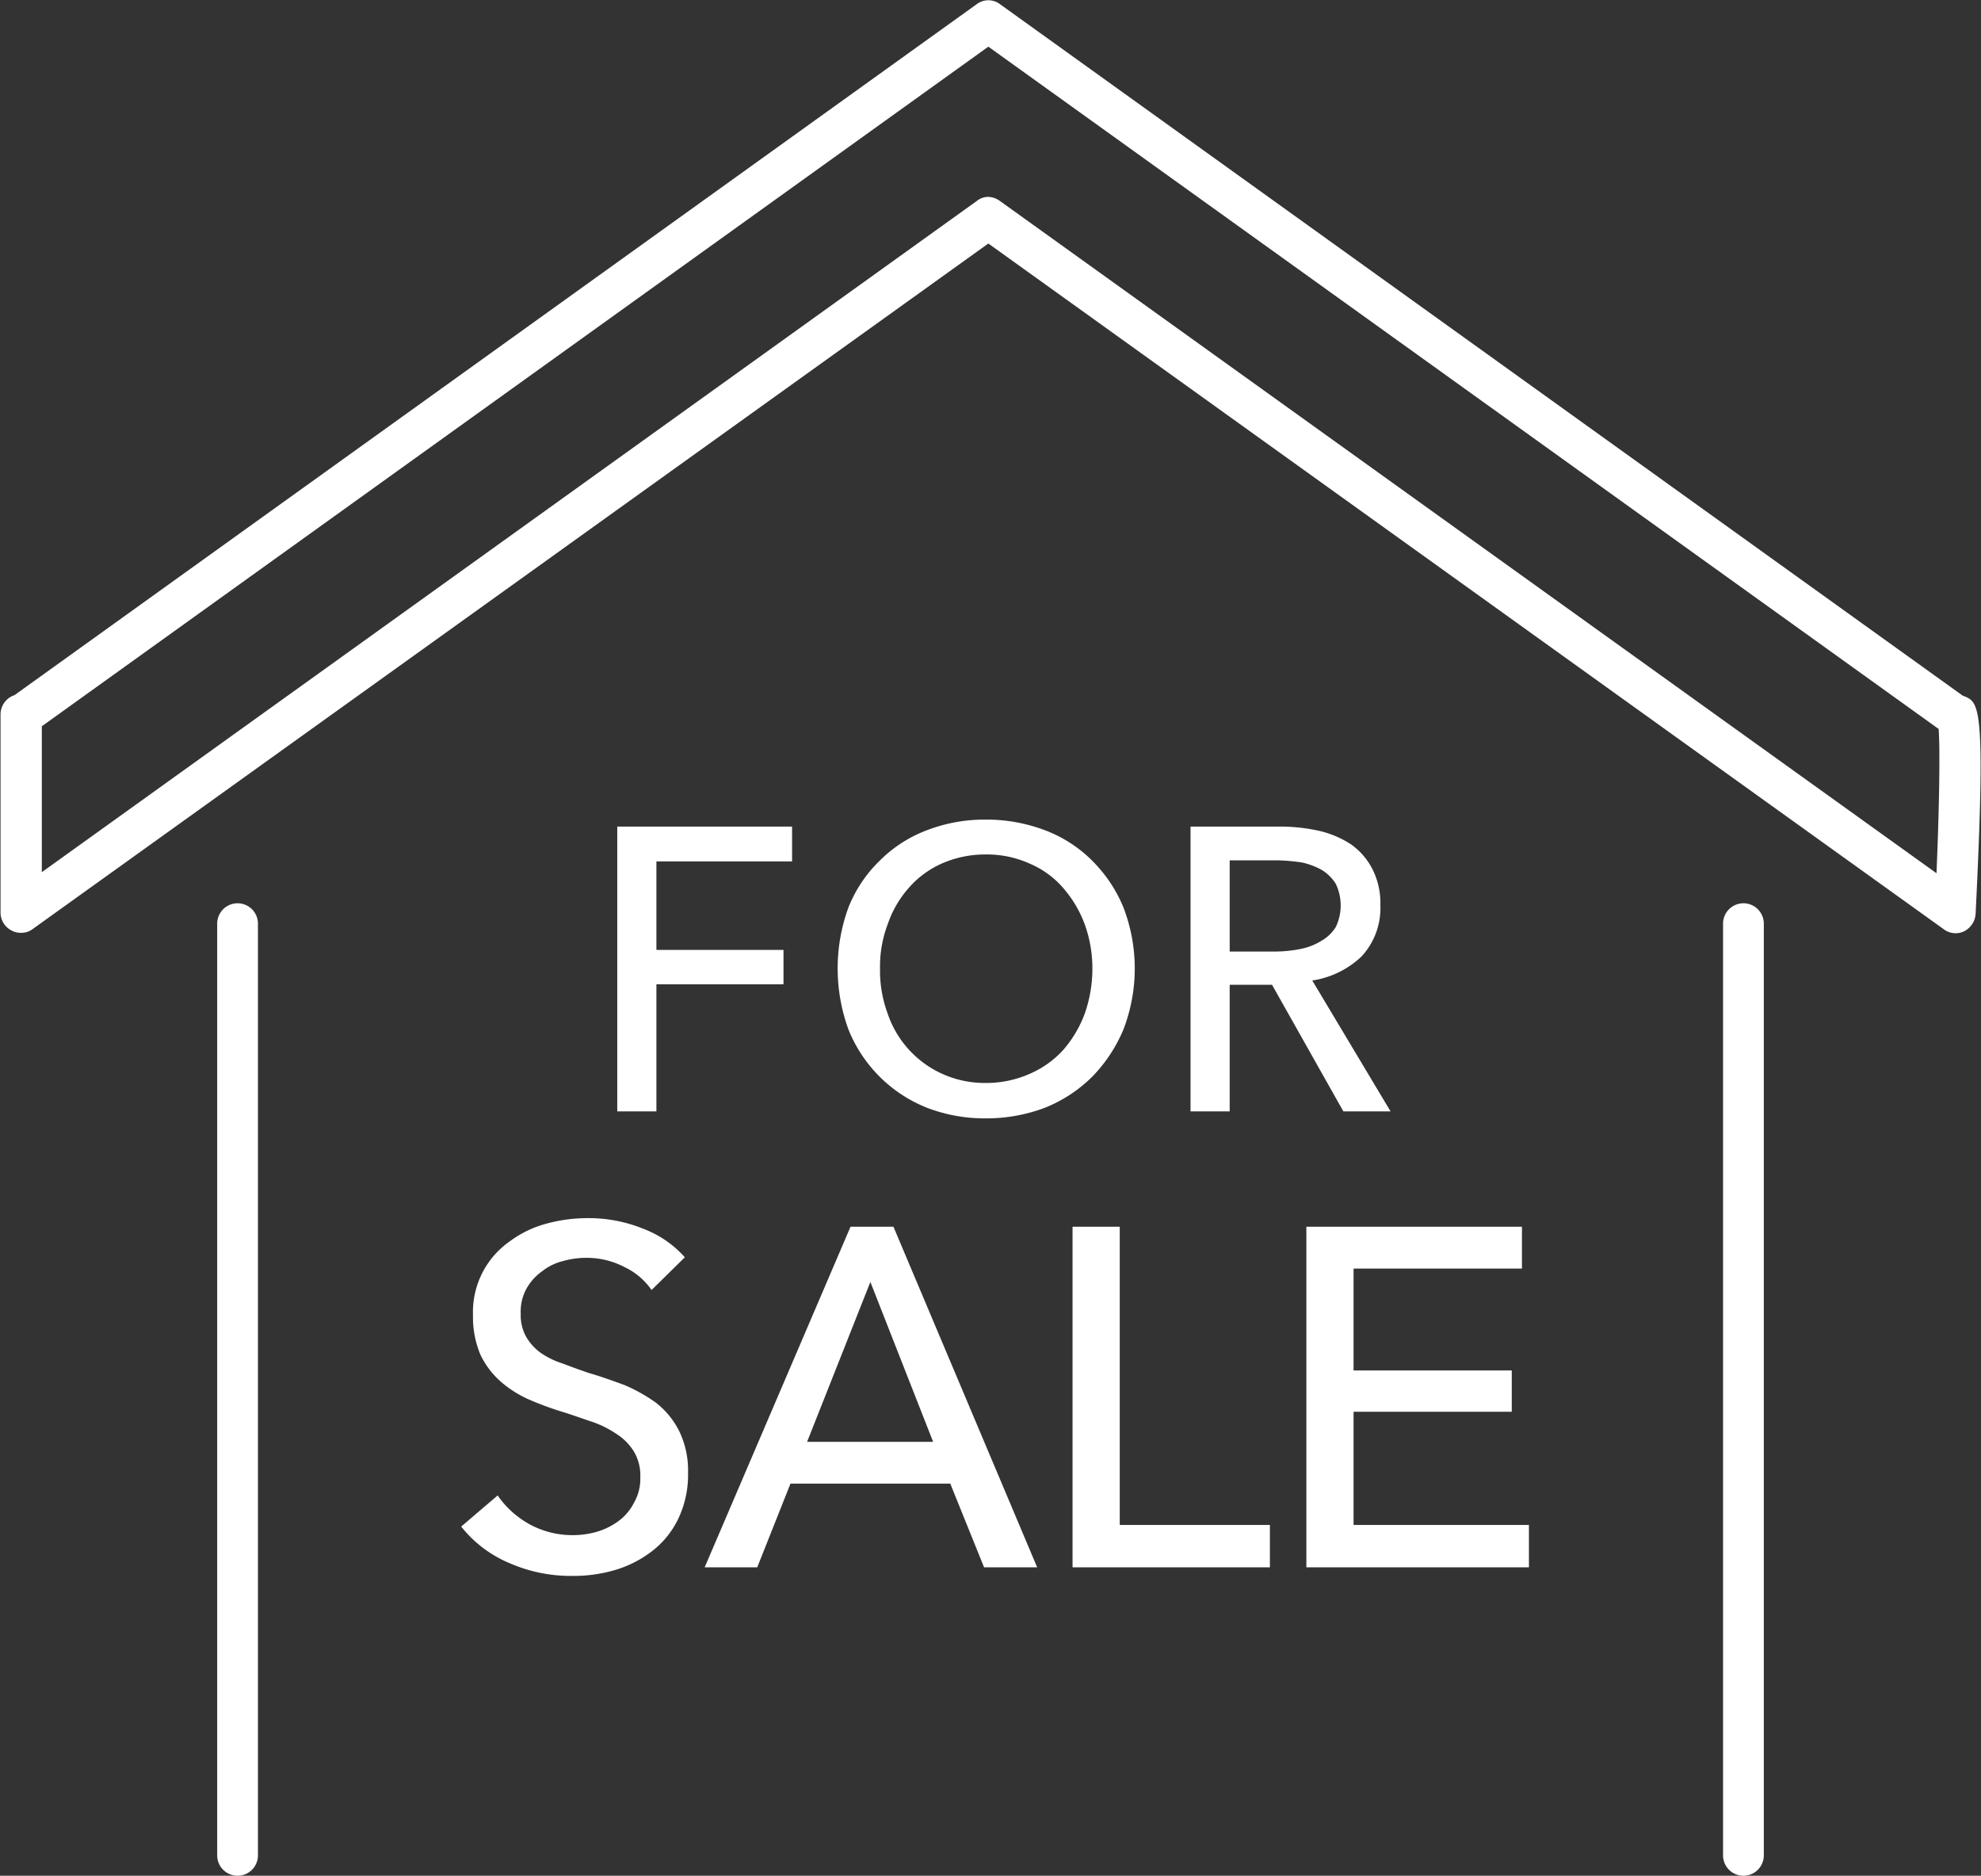 <svg xmlns="http://www.w3.org/2000/svg" width="36.94" height="34.97" viewBox="0 0 36.94 34.97">
  <rect x="0" y="0" width="36.94" height="34.97" fill="#333333" stroke="none"/>
  <defs>
    <style>
      .cls-1 {
        fill: #fff;
        fill-rule: evenodd;
      }
    </style>
  </defs>
  <path id="sec02_ic07.svg" class="cls-1" d="M1457.47,2929.95c-0.01,0-.02-0.01-0.03-0.01l-17.95-12.89a0.36,0.36,0,0,0-.44,0l-17.94,12.88a0.379,0.379,0,0,0-.26.36v3.69a0.377,0.377,0,0,0,.21.34,0.329,0.329,0,0,0,.17.04,0.341,0.341,0,0,0,.22-0.07l17.82-12.78,17.81,12.78a0.367,0.367,0,0,0,.39.04,0.393,0.393,0,0,0,.21-0.33C1457.87,2930.13,1457.75,2930.07,1457.47,2929.95Zm-0.52,3.3-17.46-12.53a0.4,0.4,0,0,0-.22-0.08,0.349,0.349,0,0,0-.22.08l-17.43,12.51v-2.72l17.65-12.67,17.72,12.72C1457.02,2930.95,1457,2932.09,1456.95,2933.25Zm-3.6.56a0.38,0.38,0,0,0-.38.38v17.37a0.38,0.38,0,1,0,.76,0v-17.37A0.38,0.38,0,0,0,1453.35,2933.81Zm-28.08,0a0.38,0.38,0,0,0-.38.38v17.37a0.38,0.38,0,1,0,.76,0v-17.37A0.38,0.38,0,0,0,1425.27,2933.81Zm10.34-.78v-0.65h-3.26v5.31h0.73v-2.37h2.37v-0.64h-2.37v-1.65h2.53Zm6.18,3.13a3.172,3.172,0,0,0,0-2.27,2.653,2.653,0,0,0-.58-0.87,2.477,2.477,0,0,0-.88-0.57,3.084,3.084,0,0,0-1.11-.2,2.991,2.991,0,0,0-1.1.2,2.477,2.477,0,0,0-.88.57,2.506,2.506,0,0,0-.58.87,3.321,3.321,0,0,0,0,2.27,2.618,2.618,0,0,0,1.46,1.46,2.991,2.991,0,0,0,1.1.2,3.084,3.084,0,0,0,1.11-.2,2.645,2.645,0,0,0,.88-0.58A2.808,2.808,0,0,0,1441.79,2936.16Zm-1.12.38a1.811,1.811,0,0,1-.63.45,2,2,0,0,1-.82.17,1.924,1.924,0,0,1-.81-0.17,1.9,1.9,0,0,1-1.02-1.13,2.3,2.3,0,0,1-.14-0.83,2.209,2.209,0,0,1,.14-0.82,1.984,1.984,0,0,1,.39-0.68,1.764,1.764,0,0,1,.62-0.46,2,2,0,0,1,.82-0.17,1.937,1.937,0,0,1,.82.17,1.714,1.714,0,0,1,.63.46,2.182,2.182,0,0,1,.4.68,2.433,2.433,0,0,1,.14.82,2.537,2.537,0,0,1-.14.83A2.182,2.182,0,0,1,1440.67,2936.54Zm6.1,1.15-1.46-2.44a1.7,1.7,0,0,0,.92-0.45,1.324,1.324,0,0,0,.35-0.95,1.4,1.4,0,0,0-.15-0.68,1.273,1.273,0,0,0-.4-0.46,1.844,1.844,0,0,0-.59-0.25,3.379,3.379,0,0,0-.72-0.08h-1.68v5.31h0.73v-2.36h0.79l1.33,2.36h0.88Zm-2.16-2.98h-0.84v-1.7h0.9a3.419,3.419,0,0,1,.45.04,1.355,1.355,0,0,1,.37.14,0.807,0.807,0,0,1,.26.26,0.934,0.934,0,0,1,0,.8,0.746,0.746,0,0,1-.27.26,1.162,1.162,0,0,1-.38.15A2.461,2.461,0,0,1,1444.61,2934.71Zm-11.54,8.41a3.083,3.083,0,0,0-.59-0.33c-0.22-.08-0.44-0.16-0.65-0.22-0.18-.06-0.34-0.12-0.5-0.18a1.565,1.565,0,0,1-.41-0.2,0.972,0.972,0,0,1-.27-0.3,0.83,0.83,0,0,1-.1-0.43,0.885,0.885,0,0,1,.11-0.47,0.985,0.985,0,0,1,.29-0.32,1.015,1.015,0,0,1,.39-0.19,1.593,1.593,0,0,1,.43-0.06,1.519,1.519,0,0,1,.71.17,1.278,1.278,0,0,1,.51.43l0.62-.61a1.963,1.963,0,0,0-.77-0.53,2.7,2.7,0,0,0-1.03-.2,2.908,2.908,0,0,0-.77.1,2.006,2.006,0,0,0-.69.33,1.606,1.606,0,0,0-.69,1.38,1.809,1.809,0,0,0,.14.74,1.579,1.579,0,0,0,.38.5,2.1,2.1,0,0,0,.52.33,5.949,5.949,0,0,0,.59.22c0.2,0.06.39,0.13,0.57,0.19a1.871,1.871,0,0,1,.47.23,1.039,1.039,0,0,1,.33.33,0.876,0.876,0,0,1,.12.48,0.9,0.9,0,0,1-.12.48,0.957,0.957,0,0,1-.29.34,1.3,1.3,0,0,1-.41.2,1.611,1.611,0,0,1-.44.06,1.665,1.665,0,0,1-.8-0.2,1.742,1.742,0,0,1-.6-0.54l-0.68.58a2.263,2.263,0,0,0,.92.69,2.834,2.834,0,0,0,1.14.23,2.733,2.733,0,0,0,.81-0.11,2.113,2.113,0,0,0,.7-0.36,1.68,1.68,0,0,0,.48-0.6,1.9,1.9,0,0,0,.18-0.85,1.68,1.68,0,0,0-.17-0.79A1.558,1.558,0,0,0,1433.07,2943.12Zm3.63-3.28-2.72,6.35h0.98l0.62-1.56h2.98l0.63,1.56h0.99l-2.68-6.35h-0.8Zm-0.81,4.01,1.18-2.98,1.17,2.98h-2.35Zm5.83-4.01h-0.88v6.35h3.68v-0.79h-2.8v-5.56Zm4.36,3.45h2.95v-0.77h-2.95v-1.9h3.14v-0.78h-4.02v6.35h4.15v-0.79h-3.27v-2.11Z" transform="translate(-1420.84 -2916.97)"/>
</svg>
